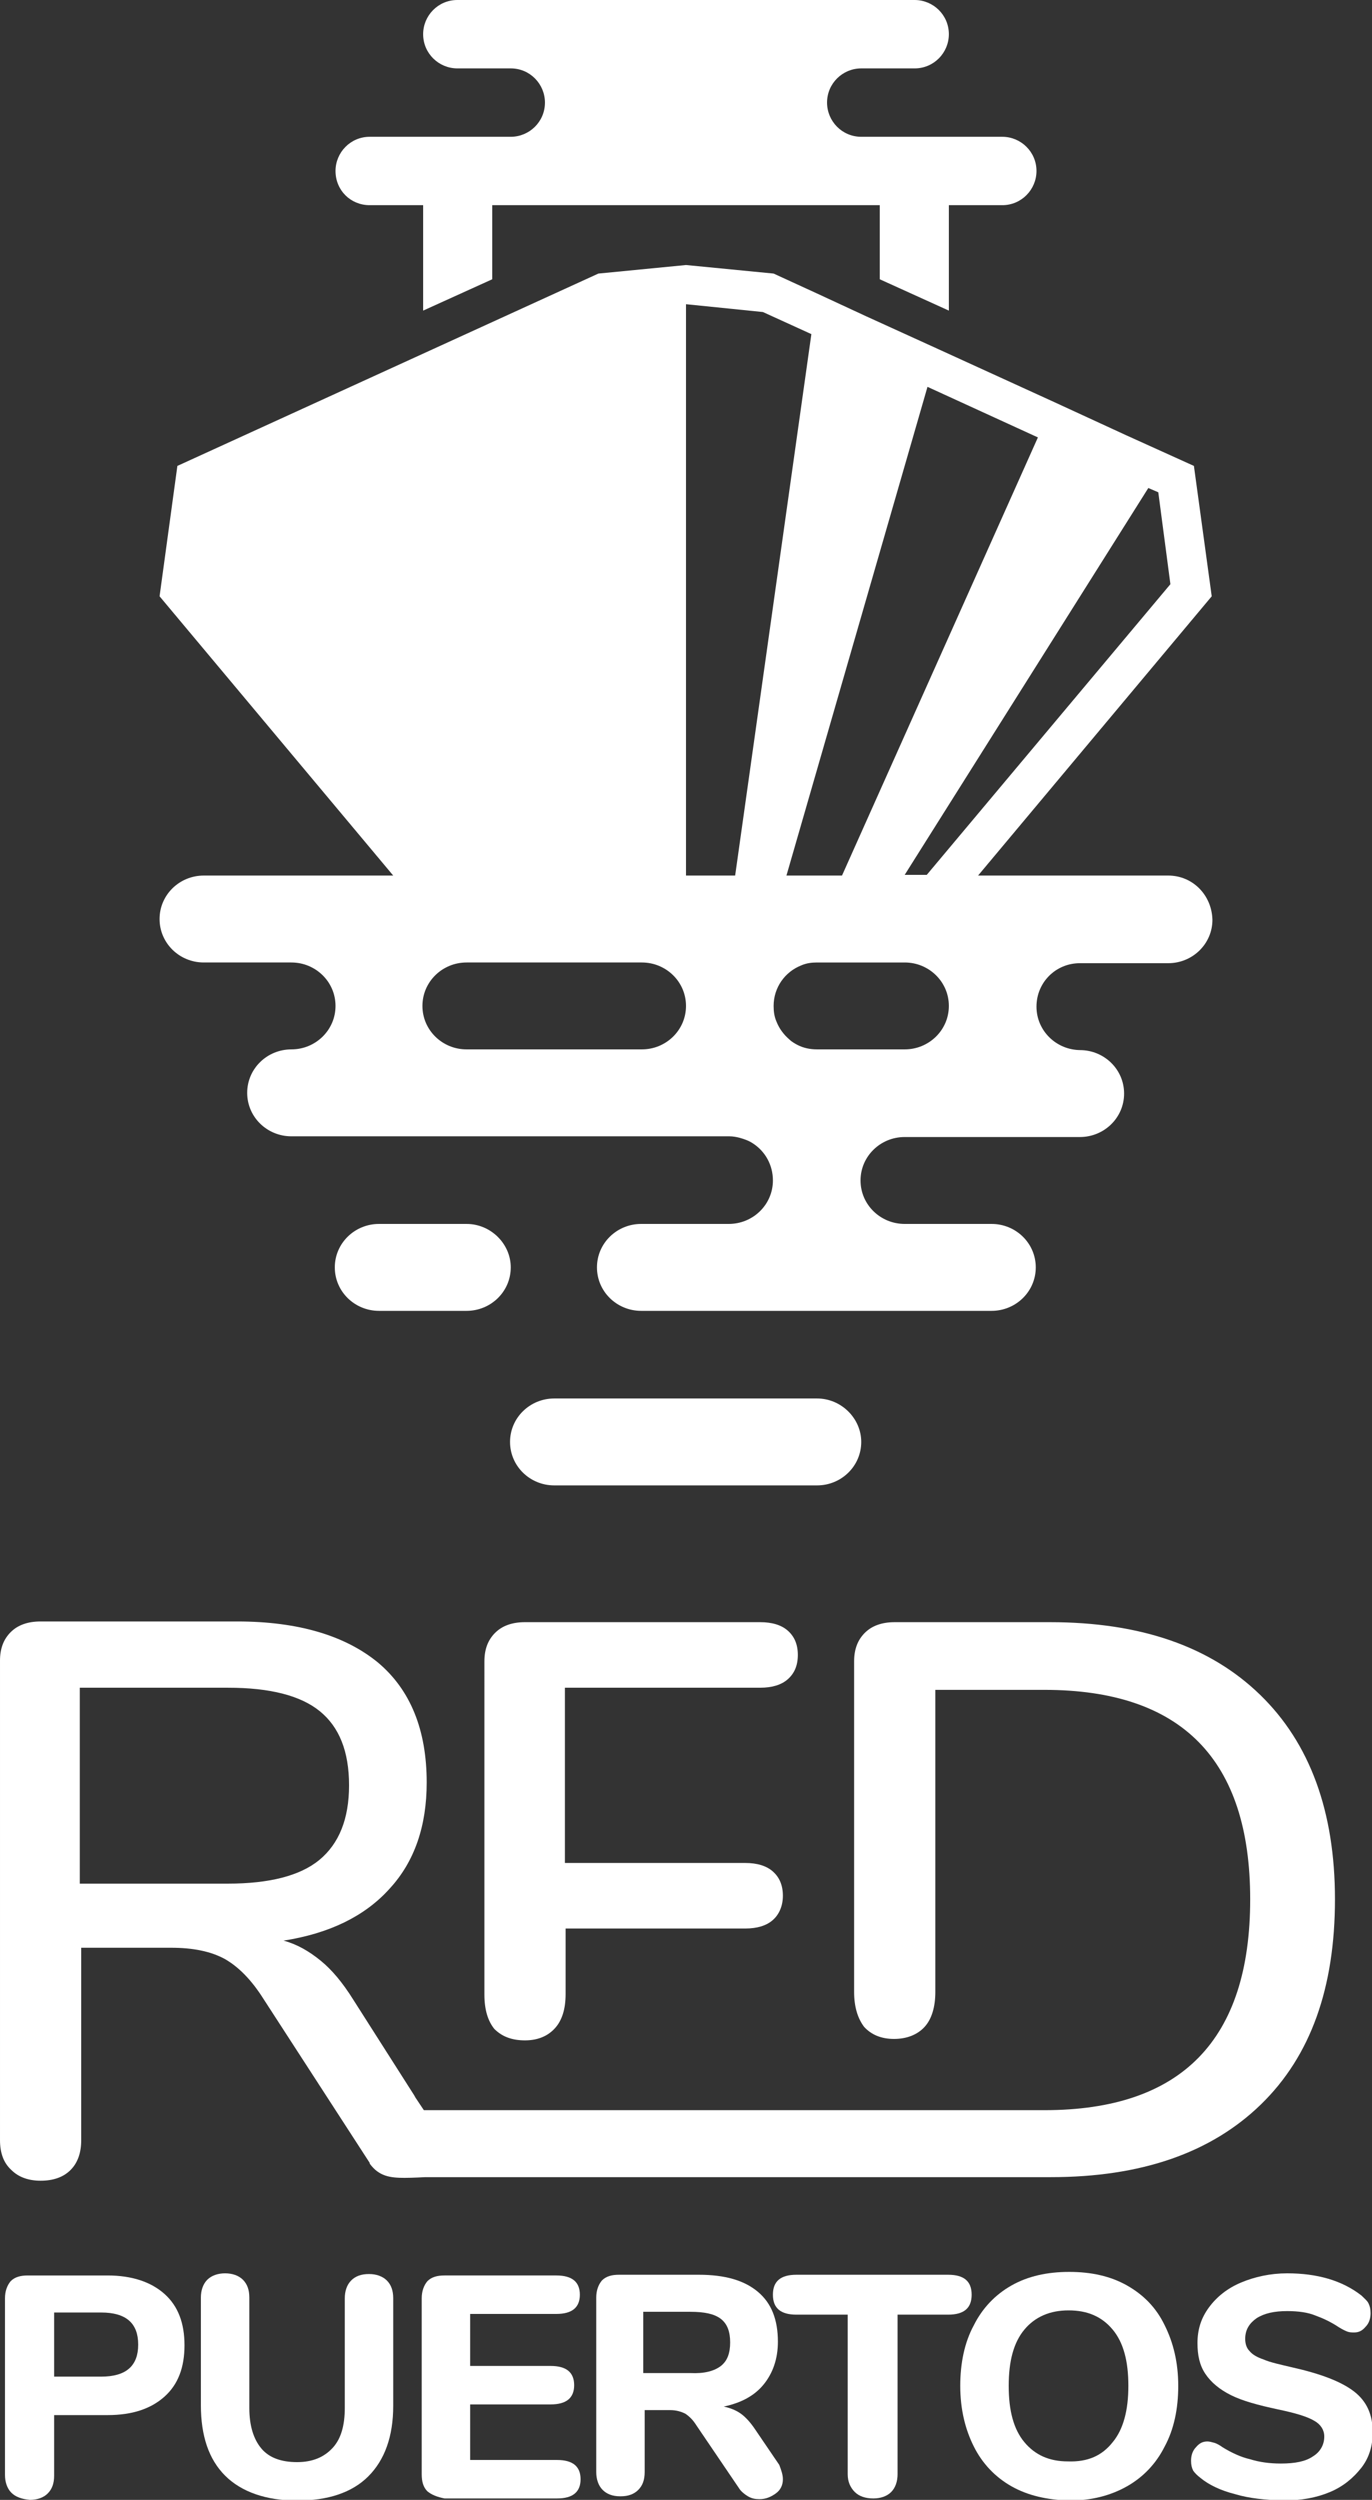 <?xml version="1.0" encoding="utf-8"?>
<!-- Generator: Adobe Illustrator 19.2.0, SVG Export Plug-In . SVG Version: 6.00 Build 0)  -->
<svg version="1.1" id="Layer_1" xmlns="http://www.w3.org/2000/svg" xmlns:xlink="http://www.w3.org/1999/xlink" x="0px" y="0px"
	 viewBox="0 0 192.6 350.9" style="enable-background:new 0 0 192.6 350.9;" xml:space="preserve">
<rect x="0" y="0" width="192.6" height="350.9" fill="#333333" stroke="none"/>
<style type="text/css">
	.st0{fill:#FFFFFF;}
</style>
<g>
	<path class="st0" d="M114.7,196.3H77.8c-3.4,0-6.2,2.7-6.2,6.1c0,3.4,2.8,6.1,6.2,6.1h36.9c3.4,0,6.2-2.7,6.2-6.1
		C120.9,199.1,118.1,196.3,114.7,196.3z"/>
	<path class="st0" d="M65.5,171.8H53.2c-3.4,0-6.2,2.7-6.2,6.1c0,3.4,2.8,6.1,6.2,6.1h12.3c3.4,0,6.2-2.7,6.2-6.1
		C71.7,174.6,68.9,171.8,65.5,171.8z"/>
	<path class="st0" d="M164,122.9h-26.7l32.8-39.2l-2.5-18.3l-9.5-4.3l-10.2-4.7L131.7,49l-10.1-4.6l-6.9-3.2l-6.1-2.8l0,0l-12.3-1.2
		L84,38.4l-59.1,27l-2.5,18.3l32.8,39.2H28.6c-3.4,0-6.2,2.7-6.2,6.1l0,0c0,3.4,2.8,6.1,6.2,6.1h12.3c3.4,0,6.2,2.7,6.2,6.1l0,0
		c0,3.4-2.8,6.1-6.2,6.1c-3.4,0-6.2,2.7-6.2,6.1l0,0c0,3.4,2.8,6.1,6.2,6.1h36.9h1.1H86h7.2h3.1H98h1.4h0.4h1.9h0.7
		c0.5,0,1,0.1,1.4,0.2c0.7,0.2,1.3,0.4,1.9,0.8l0,0c1.7,1.1,2.8,3,2.8,5.2l0,0c0,3.4-2.8,6.1-6.2,6.1h-6.1h-6.2
		c-3.4,0-6.2,2.7-6.2,6.1c0,3.4,2.8,6.1,6.2,6.1h49.2c3.4,0,6.2-2.7,6.2-6.1c0-3.4-2.8-6.1-6.2-6.1h-6.2H127c-3.4,0-6.2-2.7-6.2-6.1
		l0,0c0-3.4,2.8-6.1,6.2-6.1h6.2h18.4c3.4,0,6.2-2.7,6.2-6.1l0,0c0-3.4-2.8-6.1-6.2-6.1h0.1c-3.4,0-6.2-2.7-6.2-6.1h0
		c0-3.4,2.7-6.1,6.1-6.1H164c3.4,0,6.2-2.7,6.2-6.1l0,0C170.1,125.6,167.4,122.9,164,122.9z M161.2,68.5l1.4,0.6l1.7,12.9
		l-34.2,40.8H127L161.2,68.5z M130.2,54.3l15.5,7.1l-27.5,61.5h-7.8L130.2,54.3z M96.3,141.2c0,3.4-2.8,6.1-6.2,6.1h-7.2h-7.2H65.5
		c-3.4,0-6.2-2.7-6.2-6.1l0,0c0-3.4,2.8-6.1,6.2-6.1h7.2h17.4C93.5,135.1,96.3,137.8,96.3,141.2L96.3,141.2z M96.3,122.9V42.7
		l10.8,1.1l6.8,3.1l-10.7,76H96.3z M133.2,141.2c0,3.4-2.8,6.1-6.2,6.1h-10.3l0,0h-2c-1,0-1.9-0.2-2.7-0.6c-0.4-0.2-0.9-0.5-1.2-0.8
		c-0.8-0.7-1.4-1.5-1.8-2.5c-0.3-0.7-0.4-1.4-0.4-2.2l0,0c0-2.6,1.6-4.8,3.9-5.7c0.7-0.3,1.4-0.4,2.2-0.4h4.6h0.5h7.2
		C130.4,135.1,133.2,137.8,133.2,141.2L133.2,141.2z"/>
	<path class="st0" d="M51.9,28.8h7.5v14.8l9.7-4.4V28.8h54.4v10.4l9.7,4.4V28.8h7.5c2.7,0,4.8-2.2,4.8-4.8c0-2.7-2.2-4.8-4.8-4.8
		h-19.8c-2.7,0-4.8-2.2-4.8-4.8c0-2.7,2.2-4.8,4.8-4.8h7.5c2.7,0,4.8-2.2,4.8-4.8c0-2.7-2.2-4.8-4.8-4.8H64.2
		c-2.7,0-4.8,2.2-4.8,4.8c0,2.7,2.2,4.8,4.8,4.8h7.5c2.7,0,4.8,2.2,4.8,4.8c0,2.7-2.2,4.8-4.8,4.8H51.9c-2.7,0-4.8,2.2-4.8,4.8
		C47.1,26.7,49.2,28.8,51.9,28.8z"/>
</g>
<g>
	<path class="st0" d="M1.6,349.9c-0.6-0.6-0.9-1.5-0.9-2.5v-24.8c0-1,0.3-1.8,0.8-2.4c0.6-0.6,1.4-0.8,2.4-0.8h11.2
		c3.4,0,6.1,0.9,8,2.6c1.9,1.7,2.8,4.1,2.8,7.2c0,3.1-0.9,5.5-2.8,7.2c-1.9,1.7-4.5,2.6-8,2.6H7.6v8.5c0,1.1-0.3,1.9-0.9,2.5
		c-0.6,0.6-1.5,0.9-2.5,0.9C3.1,350.8,2.2,350.5,1.6,349.9z M14.2,333.6c3.5,0,5.2-1.5,5.2-4.5c0-3-1.7-4.5-5.2-4.5H7.6v9H14.2z"/>
	<path class="st0" d="M31.6,347.5c-2.3-2.3-3.4-5.6-3.4-9.9v-15.1c0-1,0.3-1.9,0.9-2.5c0.6-0.6,1.5-0.9,2.5-0.9c1,0,1.9,0.3,2.5,0.9
		c0.6,0.6,0.9,1.4,0.9,2.5V338c0,2.5,0.6,4.4,1.7,5.7c1.1,1.3,2.8,1.9,5,1.9c2.2,0,3.8-0.7,5-2c1.2-1.3,1.7-3.2,1.7-5.6v-15.4
		c0-1,0.3-1.9,0.9-2.5c0.6-0.6,1.4-0.9,2.5-0.9c1,0,1.9,0.3,2.5,0.9c0.6,0.6,0.9,1.4,0.9,2.5v15.1c0,4.3-1.2,7.6-3.5,9.9
		c-2.3,2.3-5.7,3.4-10,3.4S33.9,349.8,31.6,347.5z"/>
	<path class="st0" d="M60,349.7c-0.6-0.6-0.8-1.4-0.8-2.4v-24.7c0-1,0.3-1.8,0.8-2.4c0.6-0.6,1.4-0.8,2.4-0.8h15.7
		c2.2,0,3.3,0.9,3.3,2.7c0,1.8-1.1,2.7-3.3,2.7H66v7.3h11.3c2.2,0,3.3,0.9,3.3,2.7c0,1.8-1.1,2.7-3.3,2.7H66v7.8h12.2
		c2.2,0,3.3,0.9,3.3,2.7c0,1.8-1.1,2.7-3.3,2.7H62.4C61.4,350.5,60.6,350.2,60,349.7z"/>
	<path class="st0" d="M109.9,348c0,0.8-0.3,1.5-1,2c-0.7,0.5-1.4,0.8-2.3,0.8c-0.6,0-1.1-0.1-1.6-0.4c-0.5-0.3-1-0.7-1.3-1.2
		l-5.9-8.7c-0.5-0.8-1-1.3-1.6-1.7c-0.6-0.3-1.3-0.5-2.1-0.5h-3.6v8.7c0,1.1-0.3,1.9-0.9,2.5c-0.6,0.6-1.4,0.9-2.5,0.9
		c-1.1,0-1.9-0.3-2.5-0.9c-0.6-0.6-0.9-1.5-0.9-2.5v-24.5c0-1,0.3-1.8,0.8-2.4c0.6-0.6,1.4-0.8,2.4-0.8h11.2c3.7,0,6.4,0.8,8.3,2.4
		c1.9,1.6,2.8,3.9,2.8,7c0,2.4-0.7,4.4-2,6c-1.3,1.6-3.2,2.6-5.6,3.1c0.9,0.2,1.7,0.5,2.4,1c0.7,0.5,1.4,1.3,2,2.2l3.4,5
		C109.7,346.8,109.9,347.4,109.9,348z M101.2,332.1c0.9-0.7,1.3-1.8,1.3-3.3c0-1.5-0.4-2.6-1.3-3.3c-0.9-0.7-2.3-1-4.3-1h-6.6v8.6
		h6.6C98.9,333.2,100.3,332.8,101.2,332.1z"/>
	<path class="st0" d="M120,349.8c-0.6-0.6-1-1.4-1-2.5v-22.4h-7.2c-2.2,0-3.3-0.9-3.3-2.8c0-1.9,1.1-2.8,3.3-2.8h21.3
		c2.2,0,3.3,0.9,3.3,2.8c0,1.9-1.1,2.8-3.3,2.8H126v22.4c0,1-0.3,1.9-0.9,2.5c-0.6,0.6-1.5,0.9-2.5,0.9
		C121.5,350.7,120.6,350.4,120,349.8z"/>
	<path class="st0" d="M142,349c-2.3-1.3-4.1-3.2-5.3-5.6c-1.2-2.4-1.9-5.2-1.9-8.5c0-3.2,0.6-6.1,1.9-8.5c1.2-2.4,3-4.3,5.3-5.6
		c2.3-1.3,5-1.9,8.1-1.9c3.1,0,5.8,0.6,8.1,1.9c2.3,1.3,4.1,3.1,5.3,5.6c1.2,2.4,1.9,5.2,1.9,8.5c0,3.2-0.6,6.1-1.9,8.5
		c-1.2,2.4-3,4.3-5.3,5.6c-2.3,1.3-5,2-8.1,2C147,350.9,144.3,350.3,142,349z M156.2,342.8c1.5-1.8,2.2-4.5,2.2-7.9
		c0-3.5-0.7-6.1-2.2-7.9c-1.5-1.8-3.5-2.7-6.2-2.7c-2.6,0-4.7,0.9-6.2,2.7c-1.5,1.8-2.2,4.4-2.2,7.9c0,3.5,0.7,6.1,2.2,7.9
		c1.5,1.8,3.5,2.7,6.1,2.7C152.7,345.6,154.7,344.7,156.2,342.8z"/>
	<path class="st0" d="M173.4,350.1c-2-0.5-3.7-1.3-4.9-2.3c-0.4-0.3-0.8-0.7-1-1c-0.2-0.4-0.3-0.8-0.3-1.4c0-0.7,0.2-1.4,0.7-1.9
		c0.5-0.6,1-0.8,1.6-0.8c0.3,0,0.6,0.1,1,0.2c0.3,0.1,0.7,0.3,1.1,0.6c1.3,0.8,2.6,1.4,3.9,1.7c1.3,0.4,2.7,0.6,4.3,0.6
		c2,0,3.5-0.3,4.5-1c1-0.6,1.6-1.6,1.6-2.8c0-0.9-0.5-1.7-1.4-2.2c-1-0.6-2.7-1.1-5.1-1.6c-2.8-0.6-5-1.2-6.6-2
		c-1.6-0.8-2.8-1.8-3.6-3c-0.8-1.2-1.1-2.6-1.1-4.3c0-1.9,0.5-3.5,1.6-5c1.1-1.5,2.6-2.7,4.5-3.5c1.9-0.8,4.1-1.3,6.5-1.3
		c4.2,0,7.7,1,10.4,3.1c0.4,0.4,0.8,0.7,1,1.1c0.2,0.4,0.3,0.8,0.3,1.4c0,0.7-0.2,1.4-0.7,1.9c-0.5,0.6-1,0.8-1.6,0.8
		c-0.3,0-0.6,0-0.9-0.1c-0.3-0.1-0.7-0.3-1.2-0.6c-1.2-0.8-2.3-1.3-3.4-1.7c-1-0.4-2.3-0.6-3.9-0.6c-1.8,0-3.2,0.3-4.3,1
		c-1,0.7-1.6,1.6-1.6,2.9c0,0.7,0.2,1.3,0.6,1.7c0.4,0.5,1.1,0.9,2,1.2c0.9,0.4,2.3,0.7,4,1.1c4,0.9,6.9,2,8.7,3.4
		c1.8,1.4,2.6,3.3,2.6,5.7c0,1.9-0.5,3.6-1.6,5c-1.1,1.4-2.5,2.6-4.4,3.4c-1.9,0.8-4.1,1.2-6.6,1.2
		C177.6,350.9,175.4,350.7,173.4,350.1z"/>
	<path class="st0" d="M73.7,286.4c1.8,0,3.2-0.6,4.2-1.7c1-1.1,1.5-2.7,1.5-4.8v-9.2h25.2c1.7,0,3-0.4,3.9-1.2
		c0.9-0.8,1.4-2,1.4-3.4c0-1.5-0.5-2.6-1.4-3.4c-0.9-0.8-2.2-1.2-3.9-1.2H79.3v-24.6h27.4c1.7,0,3-0.4,3.9-1.2
		c0.9-0.8,1.4-1.9,1.4-3.4c0-1.5-0.5-2.6-1.4-3.4c-0.9-0.8-2.2-1.2-3.9-1.2h-33c-1.8,0-3.2,0.5-4.2,1.5c-1,1-1.5,2.3-1.5,4V280
		c0,2.1,0.5,3.7,1.4,4.8C70.5,285.9,71.9,286.4,73.7,286.4z"/>
	<path class="st0" d="M176.9,237.9c-7-6.8-16.8-10.2-29.5-10.2h-21.8c-1.8,0-3.2,0.5-4.2,1.5c-1,1-1.5,2.3-1.5,4v46.4
		c0,2.1,0.5,3.7,1.4,4.9c1,1.1,2.4,1.7,4.2,1.7c1.8,0,3.3-0.6,4.3-1.7c1-1.1,1.5-2.8,1.5-4.9v-42.4h15.3c19.3,0,28.9,9.8,28.9,29.4
		c0,19.7-9.6,29.6-28.9,29.6h-15.3H120H79.3v0H68.1h-5.3h-3.3l-1.2-1.8c0-0.1-0.1-0.1-0.1-0.2l-8.6-13.5c-1.5-2.4-3-4.2-4.6-5.5
		c-1.6-1.3-3.3-2.3-5.2-2.8c6.4-1,11.4-3.4,14.9-7.3c3.5-3.8,5.2-8.8,5.2-14.9c0-7.4-2.3-13-6.8-16.8c-4.6-3.8-11.2-5.8-19.8-5.8
		H5.7c-1.8,0-3.2,0.5-4.2,1.5c-1,1-1.5,2.3-1.5,4v67.3c0,1.8,0.5,3.2,1.6,4.2c1,1,2.4,1.5,4.1,1.5c1.8,0,3.2-0.5,4.2-1.5
		c1-1,1.5-2.4,1.5-4.2v-27h12.6c3.1,0,5.6,0.5,7.6,1.6c1.9,1.1,3.7,2.9,5.4,5.6l14.9,23c0,0,0,0,0,0c0,0,0,0,0,0.1
		c1.3,1.8,2.9,2,4.9,2c1.1,0,2.9-0.1,2.9-0.1h14.1h2.5h8.5h22h18.9h21.1h0.7c12.7,0,22.5-3.4,29.5-10.2c7-6.8,10.4-16.4,10.4-28.8
		C187.4,254.3,183.9,244.7,176.9,237.9z M32,264.4H11.2v-27.5H32c5.9,0,10.2,1.1,12.9,3.3c2.7,2.2,4.1,5.6,4.1,10.4
		c0,4.7-1.4,8.2-4.2,10.5C42.1,263.3,37.8,264.4,32,264.4z"/>
</g>
</svg>
